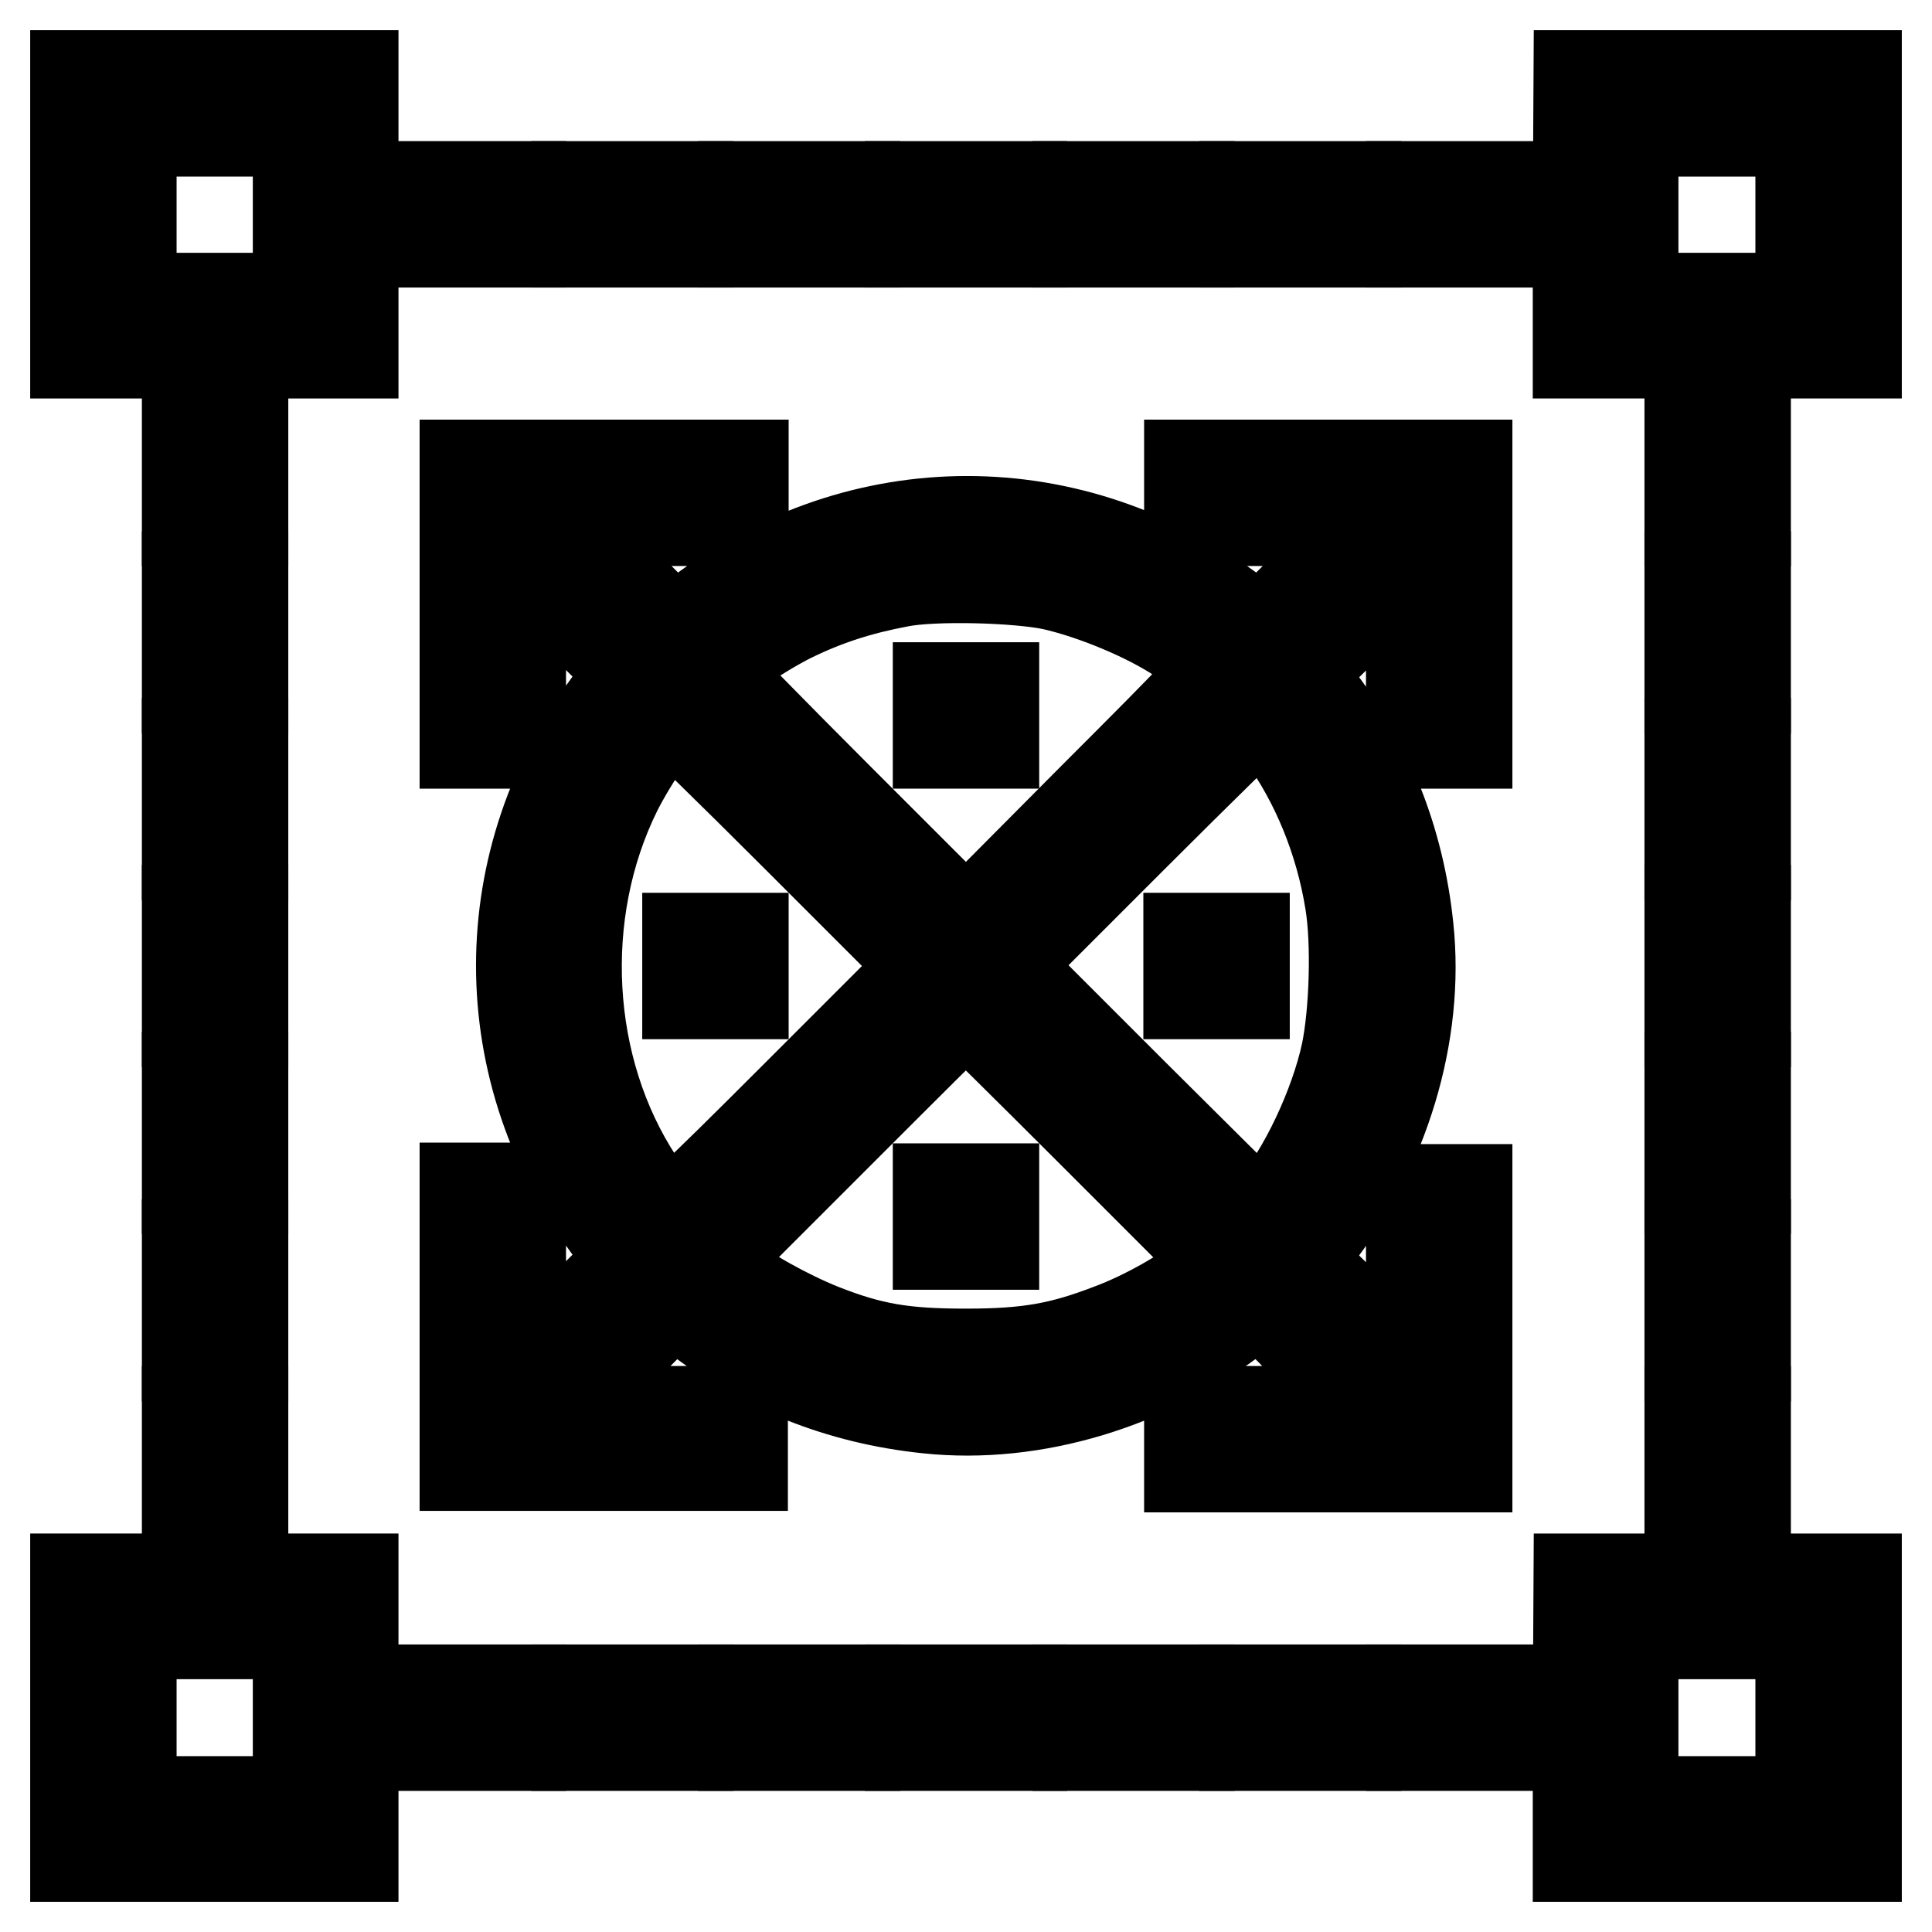<?xml version="1.0" encoding="utf-8"?>
<!-- Svg Vector Icons : http://www.onlinewebfonts.com/icon -->
<!DOCTYPE svg PUBLIC "-//W3C//DTD SVG 1.1//EN" "http://www.w3.org/Graphics/SVG/1.1/DTD/svg11.dtd">
<svg version="1.1" xmlns="http://www.w3.org/2000/svg" xmlns:xlink="http://www.w3.org/1999/xlink" x="0px" y="0px" viewBox="0 0 256 256" enable-background="new 0 0 256 256" xml:space="preserve">
<g><g><g><path stroke-width="12" fill-opacity="0" stroke="#000000"  d="M10,28.4v18.4h18.4h18.4V28.4V10H28.4H10V28.4z M39.5,28.4v11.1H28.4H17.4V28.4V17.4h11.1h11.1V28.4z"/><path stroke-width="12" fill-opacity="0" stroke="#000000"  d="M209.1,28.4v18.4h18.4H246V28.4V10h-18.4h-18.4L209.1,28.4L209.1,28.4z M238.6,28.4v11.1h-11.1h-11.1V28.4V17.4h11.1h11.1L238.6,28.4L238.6,28.4z"/><path stroke-width="12" fill-opacity="0" stroke="#000000"  d="M54.3,28.4v3.7h7.4H69v-3.7v-3.7h-7.4h-7.4L54.3,28.4L54.3,28.4z"/><path stroke-width="12" fill-opacity="0" stroke="#000000"  d="M76.4,28.4v3.7h7.4h7.4v-3.7v-3.7h-7.4h-7.4V28.4z"/><path stroke-width="12" fill-opacity="0" stroke="#000000"  d="M98.5,28.4v3.7h7.4h7.4v-3.7v-3.7h-7.4h-7.4V28.4z"/><path stroke-width="12" fill-opacity="0" stroke="#000000"  d="M120.6,28.4v3.7h7.4h7.4v-3.7v-3.7H128h-7.4V28.4z"/><path stroke-width="12" fill-opacity="0" stroke="#000000"  d="M142.8,28.4v3.7h7.4h7.4v-3.7v-3.7h-7.4h-7.4L142.8,28.4L142.8,28.4z"/><path stroke-width="12" fill-opacity="0" stroke="#000000"  d="M164.9,28.4v3.7h7.4h7.4v-3.7v-3.7h-7.4h-7.4V28.4z"/><path stroke-width="12" fill-opacity="0" stroke="#000000"  d="M187,28.4v3.7h7.4h7.4v-3.7v-3.7h-7.4H187V28.4z"/><path stroke-width="12" fill-opacity="0" stroke="#000000"  d="M24.8,61.6V69h3.7h3.7v-7.4v-7.4h-3.7h-3.7V61.6z"/><path stroke-width="12" fill-opacity="0" stroke="#000000"  d="M223.9,61.6V69h3.7h3.7v-7.4v-7.4h-3.7h-3.7V61.6z"/><path stroke-width="12" fill-opacity="0" stroke="#000000"  d="M61.6,80.1v18.4h3.7H69V86.4V74.3l7.4,7.4l7.4,7.4l-2.5,3.3c-16.3,21.4-16.3,49.7,0,71.1l2.5,3.3l-7.4,7.4l-7.4,7.4v-12.1v-12.1h-3.7h-3.7v18.4v18.4h18.4h18.4v-3.7V187H86.4H74.3l7.5-7.4l7.4-7.5l2.7,2.1c8.9,7,19.4,11.2,31,12.4c14.1,1.5,29.5-3.2,41.3-12.4l2.7-2.1l7.4,7.5l7.5,7.4h-12.1h-12.1v3.7v3.7h18.4h18.4v-18.4v-18.4h-3.7H187v12.1v12.1l-7.4-7.5l-7.5-7.4l2.1-2.7c9.2-11.8,13.9-27.2,12.4-41.3c-1.2-11.6-5.4-22.1-12.4-31l-2.1-2.7l7.5-7.4l7.4-7.5v12.1v12.1h3.7h3.7V80.1V61.6h-18.4h-18.4v3.7V69h12.1h12.1l-7.4,7.4l-7.4,7.4l-3.3-2.5c-21.4-16.3-49.7-16.3-71.1,0l-3.3,2.5l-7.4-7.4L74.3,69h12.1h12.1v-3.7v-3.7H80.1H61.6L61.6,80.1L61.6,80.1z M139.5,77.5c5.3,1.2,12.4,4.1,16.9,7.1c2.3,1.5,4.4,3.1,4.7,3.5c0.6,0.7-1.2,2.6-16.3,17.7L128,122.7l-16.8-16.8c-9.3-9.3-16.8-17-16.8-17.1c0-0.7,6.4-5,10.4-7c4.7-2.3,9.1-3.7,14.4-4.7C123.7,76.2,134.8,76.5,139.5,77.5z M105.9,111.2l16.8,16.8l-16.9,16.9c-15,15-17,16.8-17.7,16.3c-0.4-0.4-2-2.5-3.5-4.7c-9.8-14.9-10.9-35.5-2.9-51.7c2-4,6.3-10.4,7-10.4C88.9,94.4,96.6,101.9,105.9,111.2z M169.9,97.4c4.5,6.2,7.7,14,9,22.1c0.9,5.4,0.6,14.7-0.5,20c-1.5,7-5.7,15.9-9.7,20.5l-1.6,1.8l-17-16.9l-17-17l16.8-16.8c9.3-9.3,17-16.8,17.1-16.8C167.5,94.4,168.7,95.7,169.9,97.4z M145.1,150.4l16.8,16.8l-1.8,1.6c-2.8,2.4-8.4,5.6-13,7.3c-6.5,2.5-10.9,3.3-19.1,3.3s-12.5-0.7-19.1-3.3c-4.5-1.8-10.1-4.9-13-7.3l-1.8-1.6l16.8-16.8c9.3-9.3,16.9-16.9,17.1-16.9C128.1,133.5,135.8,141.1,145.1,150.4z"/><path stroke-width="12" fill-opacity="0" stroke="#000000"  d="M124.3,94.8v3.7h3.7h3.7v-3.7v-3.7H128h-3.7V94.8z"/><path stroke-width="12" fill-opacity="0" stroke="#000000"  d="M91.1,128v3.7h3.7h3.7V128v-3.7h-3.7h-3.7L91.1,128L91.1,128z"/><path stroke-width="12" fill-opacity="0" stroke="#000000"  d="M157.5,128v3.7h3.7h3.7V128v-3.7h-3.7h-3.7V128z"/><path stroke-width="12" fill-opacity="0" stroke="#000000"  d="M124.3,161.2v3.7h3.7h3.7v-3.7v-3.7H128h-3.7V161.2z"/><path stroke-width="12" fill-opacity="0" stroke="#000000"  d="M24.8,83.8v7.4h3.7h3.7v-7.4v-7.4h-3.7h-3.7V83.8z"/><path stroke-width="12" fill-opacity="0" stroke="#000000"  d="M223.9,83.8v7.4h3.7h3.7v-7.4v-7.4h-3.7h-3.7V83.8z"/><path stroke-width="12" fill-opacity="0" stroke="#000000"  d="M24.8,105.9v7.4h3.7h3.7v-7.4v-7.4h-3.7h-3.7V105.9z"/><path stroke-width="12" fill-opacity="0" stroke="#000000"  d="M223.9,105.9v7.4h3.7h3.7v-7.4v-7.4h-3.7h-3.7V105.9z"/><path stroke-width="12" fill-opacity="0" stroke="#000000"  d="M24.8,128v7.4h3.7h3.7V128v-7.4h-3.7h-3.7V128z"/><path stroke-width="12" fill-opacity="0" stroke="#000000"  d="M223.9,128v7.4h3.7h3.7V128v-7.4h-3.7h-3.7V128z"/><path stroke-width="12" fill-opacity="0" stroke="#000000"  d="M24.8,150.1v7.4h3.7h3.7v-7.4v-7.4h-3.7h-3.7V150.1z"/><path stroke-width="12" fill-opacity="0" stroke="#000000"  d="M223.9,150.1v7.4h3.7h3.7v-7.4v-7.4h-3.7h-3.7V150.1z"/><path stroke-width="12" fill-opacity="0" stroke="#000000"  d="M24.8,172.3v7.4h3.7h3.7v-7.4v-7.4h-3.7h-3.7V172.3z"/><path stroke-width="12" fill-opacity="0" stroke="#000000"  d="M223.9,172.3v7.4h3.7h3.7v-7.4v-7.4h-3.7h-3.7V172.3z"/><path stroke-width="12" fill-opacity="0" stroke="#000000"  d="M24.8,194.4v7.4h3.7h3.7v-7.4V187h-3.7h-3.7V194.4z"/><path stroke-width="12" fill-opacity="0" stroke="#000000"  d="M223.9,194.4v7.4h3.7h3.7v-7.4V187h-3.7h-3.7V194.4z"/><path stroke-width="12" fill-opacity="0" stroke="#000000"  d="M10,227.6V246h18.4h18.4v-18.4v-18.4H28.4H10V227.6z M39.5,227.6v11.1H28.4H17.4v-11.1v-11.1h11.1h11.1V227.6z"/><path stroke-width="12" fill-opacity="0" stroke="#000000"  d="M209.1,227.6V246h18.4H246v-18.4v-18.4h-18.4h-18.4L209.1,227.6L209.1,227.6z M238.6,227.6v11.1h-11.1h-11.1v-11.1v-11.1h11.1h11.1L238.6,227.6L238.6,227.6z"/><path stroke-width="12" fill-opacity="0" stroke="#000000"  d="M54.3,227.6v3.7h7.4H69v-3.7v-3.7h-7.4h-7.4L54.3,227.6L54.3,227.6z"/><path stroke-width="12" fill-opacity="0" stroke="#000000"  d="M76.4,227.6v3.7h7.4h7.4v-3.7v-3.7h-7.4h-7.4V227.6z"/><path stroke-width="12" fill-opacity="0" stroke="#000000"  d="M98.5,227.6v3.7h7.4h7.4v-3.7v-3.7h-7.4h-7.4V227.6z"/><path stroke-width="12" fill-opacity="0" stroke="#000000"  d="M120.6,227.6v3.7h7.4h7.4v-3.7v-3.7H128h-7.4V227.6z"/><path stroke-width="12" fill-opacity="0" stroke="#000000"  d="M142.8,227.6v3.7h7.4h7.4v-3.7v-3.7h-7.4h-7.4L142.8,227.6L142.8,227.6z"/><path stroke-width="12" fill-opacity="0" stroke="#000000"  d="M164.9,227.6v3.7h7.4h7.4v-3.7v-3.7h-7.4h-7.4V227.6z"/><path stroke-width="12" fill-opacity="0" stroke="#000000"  d="M187,227.6v3.7h7.4h7.4v-3.7v-3.7h-7.4H187V227.6z"/></g></g></g>
</svg>